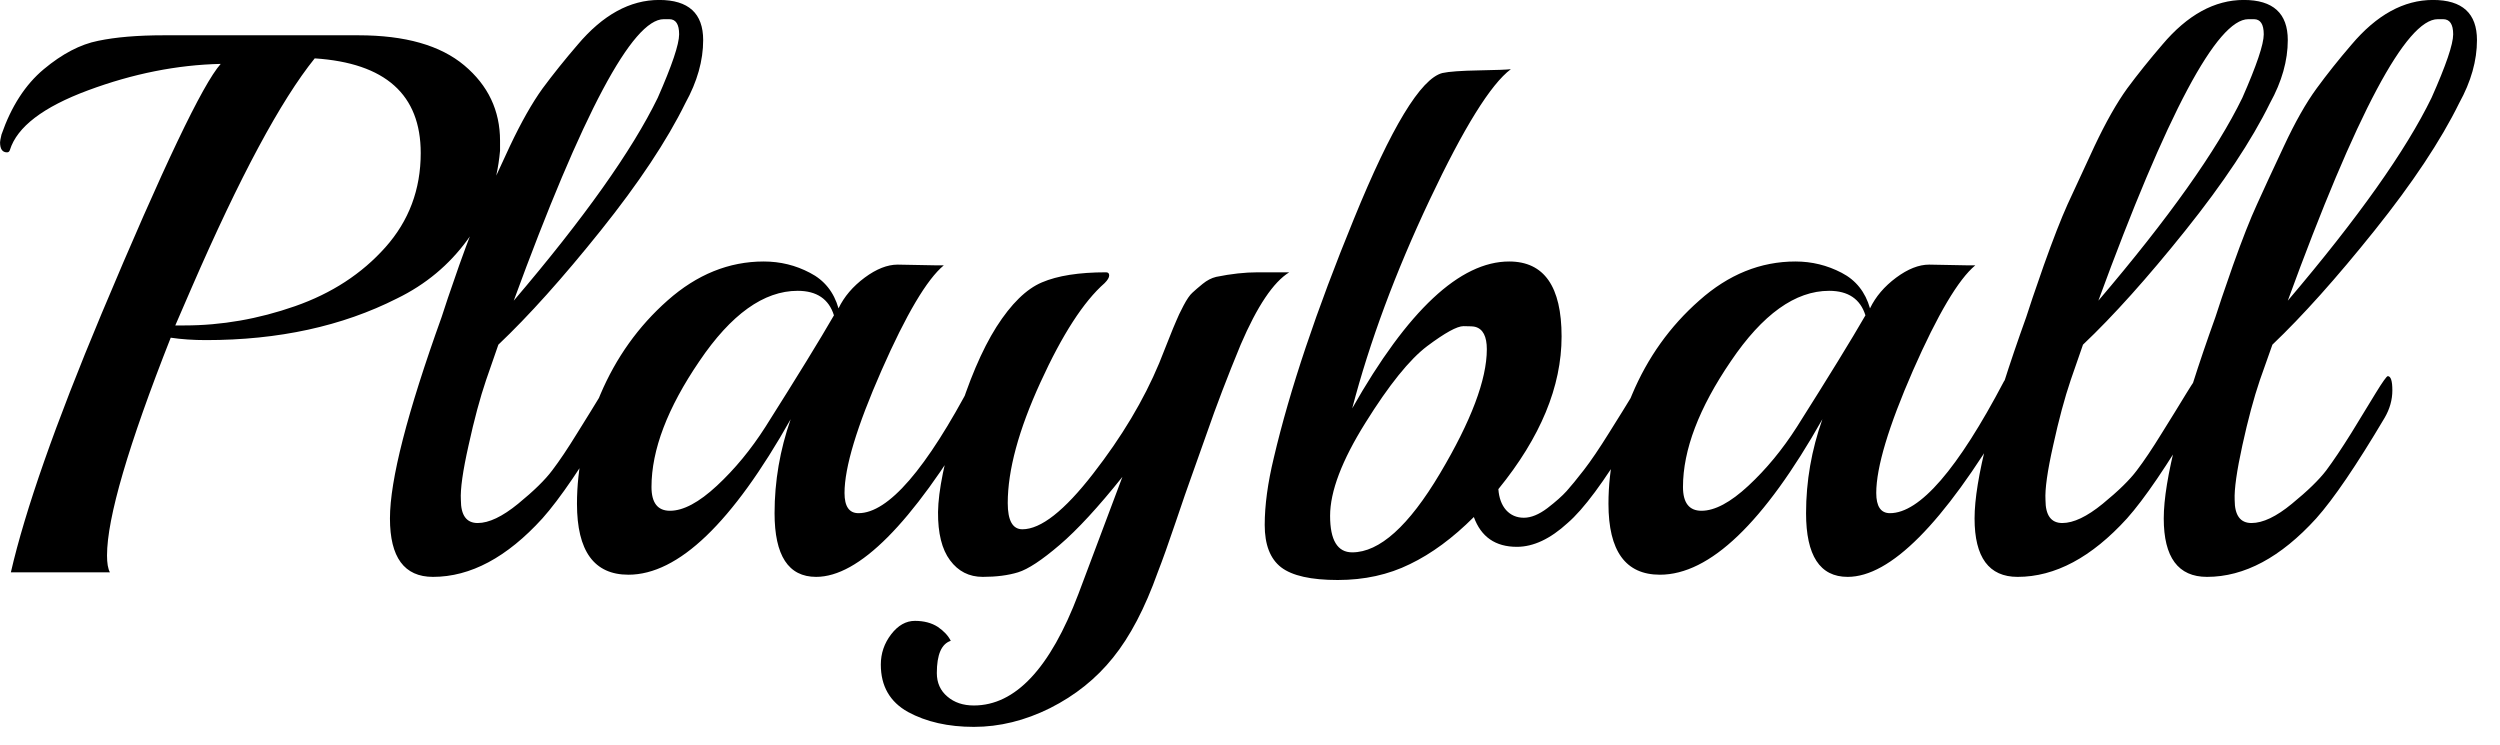 <svg id="mainsvg" xmlns="http://www.w3.org/2000/svg" xmlns:xlink="http://www.w3.org/1999/xlink" version="1.1" x="0px" y="0px" enable-background="new 0 0 200 162.5" xml:space="preserve" viewBox="0 0 104 31"><path fill="#000" transform="translate(-0.448, 23.808)" d="M21.25-17.95L21.25-17.54Q21.06-15.42 19.90-13.84Q18.75-12.26 16.96-11.39L16.96-11.39Q13.54-9.66 9.02-9.66L9.02-9.66Q8.22-9.66 7.55-9.76L7.55-9.76Q4.90-3.04 4.90-0.70L4.90-0.70Q4.90-0.22 5.02 0L5.02 0L0.90 0Q1.79-3.87 4.67-10.75L4.67-10.75Q8.51-19.90 9.63-21.15L9.63-21.15Q6.91-21.09 4.11-20.05Q1.31-19.01 0.86-17.57L0.86-17.57Q0.83-17.47 0.74-17.47L0.74-17.47Q0.45-17.47 0.45-17.89L0.45-17.89Q0.45-17.95 0.51-18.21L0.51-18.21Q1.12-19.97 2.27-20.93Q3.42-21.89 4.53-22.11Q5.63-22.34 7.26-22.34L7.26-22.34L15.36-22.34Q18.27-22.34 19.76-21.09Q21.25-19.84 21.25-17.95L21.25-17.95ZM8.13-10.27Q10.43-10.27 12.72-11.07Q15.01-11.87 16.48-13.52Q17.95-15.17 17.95-17.44L17.95-17.44Q17.95-21.09 13.54-21.38L13.54-21.38Q11.42-18.75 8.42-11.84L8.42-11.84L7.74-10.27L8.13-10.27ZM28.96-19.52L28.96-19.52Q27.81-17.18 25.44-14.22Q23.07-11.26 21.18-9.47L21.18-9.47L20.67-8Q20.29-6.88 19.94-5.28Q19.58-3.68 19.62-3.01L19.62-3.01Q19.62-2.05 20.32-2.05Q21.02-2.05 22-2.85Q22.98-3.65 23.42-4.24Q23.87-4.83 24.46-5.79Q25.06-6.75 25.49-7.46Q25.92-8.16 25.98-8.16L25.98-8.16Q26.18-8.16 26.18-7.57Q26.18-6.98 25.86-6.43L25.86-6.43Q24.10-3.46 23.01-2.24L23.01-2.24Q20.80 0.19 18.46 0.19L18.46 0.19Q16.67 0.19 16.67-2.24L16.67-2.24Q16.67-4.64 18.82-10.62L18.82-10.62Q18.98-11.14 19.55-12.77Q20.13-14.40 20.54-15.31Q20.96-16.22 21.66-17.73Q22.37-19.23 23.02-20.13Q23.68-21.02 24.48-21.95L24.48-21.95Q26.05-23.81 27.87-23.81Q29.70-23.81 29.70-22.14L29.70-22.14Q29.70-20.86 28.96-19.52ZM28.29-23.01L28.29-23.01L28.06-23.01Q26.11-23.01 21.82-11.30L21.82-11.30Q26.21-16.45 27.81-19.74L27.81-19.74Q28.70-21.76 28.70-22.38Q28.70-23.01 28.29-23.01ZM37.79-12.80L37.79-12.80L39.39-12.77L39.71-12.77Q38.66-11.90 37.12-8.40Q35.58-4.90 35.58-3.30L35.58-3.30Q35.58-2.46 36.16-2.46L36.16-2.46Q38.02-2.46 40.90-7.94L40.90-7.94Q41.02-8.16 41.12-8.16L41.12-8.16Q41.31-8.16 41.31-7.57Q41.31-6.98 40.99-6.43L40.99-6.43Q37.06 0.19 34.40 0.19L34.40 0.19Q32.67 0.19 32.67-2.46L32.67-2.46Q32.67-4.45 33.34-6.37L33.34-6.37Q29.70 0.10 26.59 0.10L26.59 0.10Q24.45 0.10 24.45-2.85L24.45-2.85Q24.45-5.09 25.42-7.39Q26.40-9.70 28.22-11.31Q30.05-12.93 32.22-12.93L32.22-12.93Q33.25-12.93 34.14-12.46Q35.04-12 35.33-10.98L35.33-10.98Q35.68-11.71 36.42-12.26Q37.15-12.80 37.79-12.80ZM35.14-10.69L35.14-10.69Q34.82-11.71 33.63-11.71L33.63-11.71Q31.52-11.71 29.54-8.78Q27.55-5.86 27.55-3.55L27.55-3.55Q27.55-2.56 28.32-2.56L28.32-2.56Q29.15-2.56 30.27-3.60Q31.39-4.64 32.29-6.05L32.29-6.05Q34.27-9.18 35.14-10.69ZM52.77-12.48L52.77-12.48L54.08-12.48Q53.09-11.87 52.06-9.47L52.06-9.47Q51.23-7.46 50.66-5.81Q50.08-4.16 49.95-3.81Q49.82-3.46 49.36-2.10Q48.90-0.74 48.61 0L48.61 0Q47.81 2.24 46.75 3.55Q45.70 4.86 44.13 5.65Q42.56 6.43 40.96 6.43Q39.36 6.43 38.22 5.81Q37.09 5.18 37.09 3.84L37.09 3.84Q37.09 3.14 37.52 2.58Q37.95 2.02 38.51 2.02Q39.07 2.02 39.46 2.27Q39.84 2.53 40 2.85L40 2.85Q39.42 3.04 39.42 4.19L39.42 4.19Q39.42 4.80 39.86 5.17Q40.29 5.54 40.96 5.54L40.96 5.54Q43.55 5.54 45.31 0.90L45.31 0.90L47.14-3.97Q45.63-2.08 44.53-1.14Q43.42-0.19 42.80 0Q42.18 0.19 41.33 0.19Q40.48 0.19 39.97-0.50Q39.46-1.18 39.47-2.51Q39.49-3.84 40.24-6.30Q40.99-8.77 41.90-10.21Q42.82-11.65 43.79-12.06Q44.77-12.48 46.46-12.48L46.46-12.48Q46.59-12.48 46.59-12.35Q46.59-12.22 46.40-12.03L46.40-12.03Q45.09-10.88 43.73-7.90Q42.37-4.93 42.37-2.88L42.37-2.88Q42.37-1.79 42.98-1.79L42.98-1.79Q44.13-1.79 45.92-4.10Q47.71-6.40 48.67-8.70L48.67-8.70Q48.80-9.02 49.04-9.63Q49.28-10.24 49.38-10.46Q49.47-10.69 49.68-11.09Q49.89-11.49 50.05-11.63Q50.21-11.78 50.48-12Q50.75-12.22 51.04-12.29L51.04-12.29Q51.97-12.48 52.77-12.48ZM68.93-8.19L68.93-8.19Q69.12-8.19 69.12-7.60Q69.12-7.01 68.93-6.69L68.93-6.69L68.22-5.50Q66.66-2.91 65.66-2.05L65.66-2.05Q64.58-1.06 63.55-1.06L63.55-1.06Q62.21-1.06 61.76-2.30L61.76-2.30Q60.45-0.99 59.10-0.34Q57.76 0.32 56.10 0.32Q54.43 0.32 53.74-0.21Q53.06-0.74 53.06-1.97Q53.06-3.20 53.44-4.77L53.44-4.77Q54.43-8.99 56.77-14.70Q59.10-20.42 60.45-20.77L60.45-20.77Q60.86-20.86 61.97-20.88Q63.07-20.90 63.30-20.93L63.30-20.93Q62.05-20 59.92-15.49Q57.79-10.98 56.70-6.82L56.70-6.82Q60.16-12.93 63.23-12.93L63.23-12.93Q65.41-12.93 65.41-9.81Q65.41-6.69 62.78-3.46L62.78-3.46Q62.82-2.91 63.10-2.59Q63.39-2.27 63.84-2.27Q64.29-2.27 64.82-2.67Q65.34-3.07 65.62-3.38Q65.89-3.68 66.34-4.26Q66.78-4.83 67.39-5.81Q68-6.78 68.43-7.49Q68.86-8.19 68.93-8.19ZM61.82-10.21L61.82-10.21Q61.73-10.24 61.33-10.24Q60.93-10.24 59.82-9.41Q58.72-8.58 57.25-6.22Q55.78-3.87 55.78-2.35Q55.78-0.83 56.70-0.83L56.70-0.83Q58.40-0.83 60.35-4.11Q62.30-7.39 62.30-9.28L62.30-9.28Q62.30-10.08 61.82-10.21ZM80.70-12.80L80.70-12.80L82.30-12.77L82.62-12.77Q81.57-11.90 80.03-8.40Q78.50-4.90 78.50-3.30L78.50-3.30Q78.50-2.46 79.07-2.46L79.07-2.46Q80.93-2.46 83.81-7.94L83.81-7.94Q83.94-8.16 84.03-8.16L84.03-8.16Q84.22-8.16 84.22-7.57Q84.22-6.98 83.90-6.43L83.90-6.43Q79.97 0.19 77.31 0.19L77.31 0.19Q75.58 0.19 75.58-2.46L75.58-2.46Q75.58-4.45 76.26-6.37L76.26-6.37Q72.61 0.10 69.50 0.10L69.50 0.10Q67.36 0.10 67.36-2.85L67.36-2.85Q67.36-5.09 68.34-7.39Q69.31-9.70 71.14-11.31Q72.96-12.93 75.14-12.93L75.14-12.93Q76.16-12.93 77.06-12.46Q77.95-12 78.24-10.98L78.24-10.98Q78.59-11.71 79.33-12.26Q80.06-12.80 80.70-12.80ZM78.05-10.69L78.05-10.69Q77.73-11.71 76.54-11.71L76.54-11.71Q74.43-11.71 72.45-8.78Q70.46-5.86 70.46-3.55L70.46-3.55Q70.46-2.56 71.23-2.56L71.23-2.56Q72.06-2.56 73.18-3.60Q74.30-4.64 75.20-6.05L75.20-6.05Q77.18-9.18 78.05-10.69ZM94.88-19.52L94.88-19.52Q93.73-17.18 91.36-14.22Q88.99-11.26 87.10-9.47L87.10-9.47L86.59-8Q86.21-6.88 85.86-5.28Q85.50-3.68 85.54-3.01L85.54-3.01Q85.54-2.05 86.24-2.05Q86.94-2.05 87.92-2.85Q88.90-3.65 89.34-4.24Q89.79-4.83 90.38-5.79Q90.98-6.75 91.41-7.46Q91.84-8.16 91.90-8.16L91.90-8.16Q92.10-8.16 92.10-7.57Q92.10-6.98 91.78-6.43L91.78-6.43Q90.02-3.46 88.93-2.24L88.93-2.24Q86.72 0.19 84.38 0.19L84.38 0.19Q82.59 0.19 82.59-2.24L82.59-2.24Q82.59-4.64 84.74-10.62L84.74-10.62Q84.90-11.14 85.47-12.77Q86.05-14.40 86.46-15.31Q86.88-16.22 87.58-17.73Q88.29-19.23 88.94-20.13Q89.60-21.02 90.40-21.95L90.40-21.95Q91.97-23.81 93.79-23.81Q95.62-23.81 95.62-22.14L95.62-22.14Q95.62-20.86 94.88-19.52ZM94.21-23.01L94.21-23.01L93.98-23.01Q92.03-23.01 87.74-11.30L87.74-11.30Q92.13-16.45 93.73-19.74L93.73-19.74Q94.62-21.76 94.62-22.38Q94.62-23.01 94.21-23.01ZM102.75-19.52L102.75-19.52Q101.60-17.18 99.23-14.22Q96.86-11.26 94.98-9.47L94.98-9.47L94.46-8Q94.08-6.88 93.73-5.28Q93.38-3.68 93.41-3.01L93.41-3.01Q93.41-2.05 94.11-2.05Q94.82-2.05 95.79-2.85Q96.77-3.65 97.22-4.24Q97.66-4.83 98.26-5.79Q98.85-6.75 99.28-7.46Q99.71-8.16 99.78-8.16L99.78-8.16Q99.97-8.16 99.97-7.57Q99.97-6.98 99.65-6.43L99.65-6.43Q97.89-3.46 96.80-2.24L96.80-2.24Q94.59 0.19 92.26 0.19L92.26 0.19Q90.46 0.19 90.46-2.24L90.46-2.24Q90.46-4.64 92.61-10.62L92.61-10.62Q92.77-11.14 93.34-12.77Q93.92-14.40 94.34-15.31Q94.75-16.22 95.46-17.73Q96.16-19.23 96.82-20.13Q97.47-21.02 98.27-21.95L98.27-21.95Q99.84-23.81 101.66-23.81Q103.49-23.81 103.49-22.14L103.49-22.14Q103.49-20.86 102.75-19.52ZM102.08-23.01L102.08-23.01L101.86-23.01Q99.90-23.01 95.62-11.30L95.62-11.30Q100-16.45 101.60-19.74L101.60-19.74Q102.50-21.76 102.50-22.38Q102.50-23.01 102.08-23.01Z"/></svg>